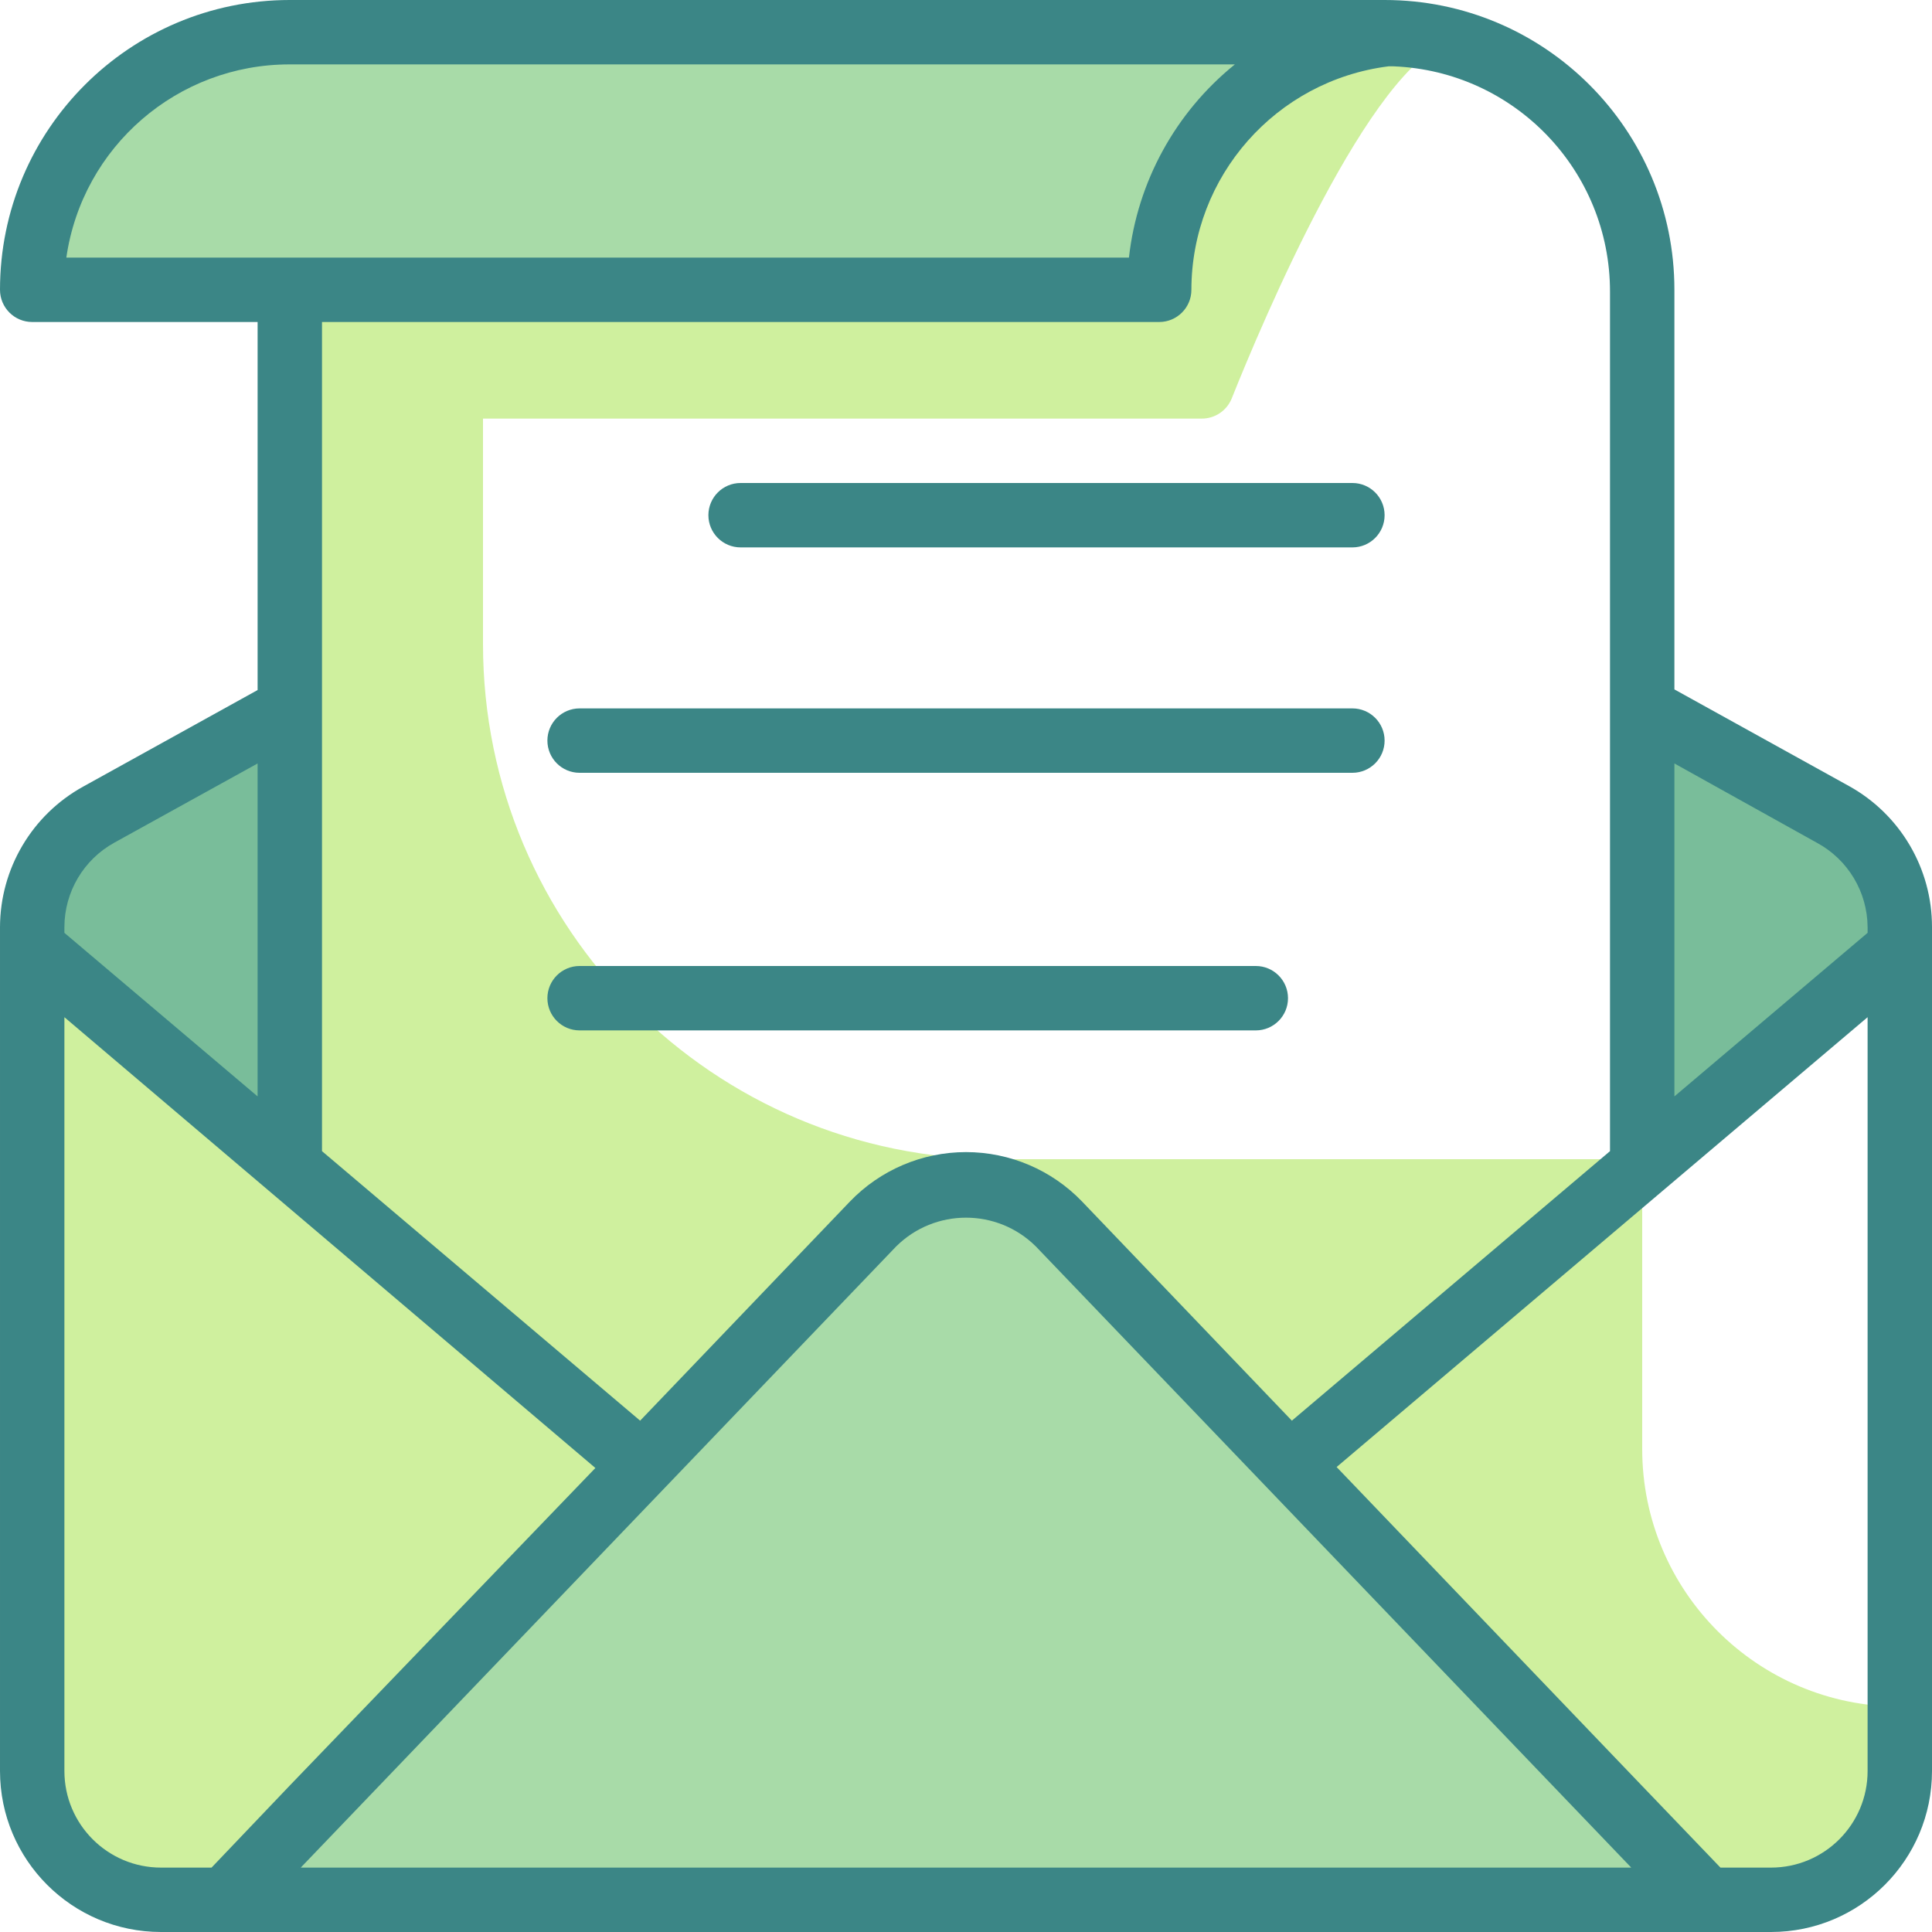 <svg height="480pt" viewBox="0 0 480 480" width="480pt" xmlns="http://www.w3.org/2000/svg"><path d="m8 235.441v204.559c0 17.672 14.328 32 32 32h16l104-108.078zm0 0" fill="#cff09e"/><path d="m408 360v-70.32l-88 74.242 104 108.078h16c17.672 0 32-14.328 32-32v-16c-35.348 0-64-28.652-64-64zm0 0" fill="#cff09e"/><path d="m216.879 304.078-160.879 167.922h368l-160.879-168c-6.047-6.297-14.406-9.852-23.137-9.836-8.734.016-17.078 3.598-23.105 9.914zm0 0" fill="#a8dba8"/><path d="m455.441 202.32-47.441-26.16v113.52l64-54.238v-5.121c-.012-11.652-6.355-22.379-16.559-28zm0 0" fill="#79bd9a"/><path d="m72 289.68v-113.52l-47.441 26.16c-10.203 5.621-16.547 16.348-16.559 28v5.121zm0 0" fill="#79bd9a"/><path d="m344 8.559v-.559h-272c-35.348 0-64 28.652-64 64h280c.027-32.23 24.023-59.41 56-63.441zm0 0" fill="#a8dba8"/><path d="m248 288c-70.691 0-128-57.309-128-128v-88h-48v217.68l88 74.242 57.281-59.844c6.035-6.305 14.387-9.875 23.117-9.875 8.734 0 17.086 3.57 23.121 9.875l57.281 59.844 88-74.242v-1.68zm0 0" fill="#cff09e"/><path d="m360.559 10.238c-5.395-1.48-10.965-2.234-16.559-2.238v.559c-31.977 4.031-55.973 31.211-56 63.441h-216v32h226.559c3.262.016 6.203-1.945 7.441-4.961 7.441-18.641 34.559-83.117 54.559-88.801zm0 0" fill="#cff09e"/><g fill="#3b8686"><path d="m459.359 195.281-43.359-24v-99.281c0-39.766-32.234-72-72-72h-272c-39.766 0-72 32.234-72 72 0 4.418 3.582 8 8 8h56v91.441l-43.359 24c-12.699 7.02-20.598 20.367-20.641 34.879v209.68c0 22.09 17.91 40 40 40h400c22.09 0 40-17.91 40-40v-209.68c.012-14.566-7.895-27.988-20.641-35.039zm-8 14.078c7.727 4.152 12.574 12.188 12.641 20.961v1.441l-48 40.637v-82.719zm-379.359-193.359h234.801c-14.75 11.91-24.211 29.16-26.32 48h-264c3.98-27.586 27.645-48.047 55.52-48zm216 64c4.418 0 8-3.582 8-8 .02-28.191 20.992-51.977 48.961-55.52h1.277c30.051 1.203 53.785 25.926 53.762 56v213.52l-79.039 66.961-52.082-54.402c-7.543-7.871-17.977-12.324-28.879-12.324s-21.336 4.453-28.879 12.324l-52.082 54.402-79.039-66.961v-206zm-272 150.32c.02-8.723 4.766-16.746 12.398-20.961l35.602-19.68v82.719l-48-40.637zm0 209.68v-187.281l131.922 112-75.922 78.883-19.441 20.398h-12.559c-13.254 0-24-10.746-24-24zm58.719 24 147.922-154.32c9.605-9.539 25.113-9.539 34.719 0l147.922 154.32zm389.281-24c0 13.254-10.746 24-24 24h-12.559l-20.562-21.441-74.801-78.078 131.922-111.762zm0 0"/><path d="m184 136h152c4.418 0 8-3.582 8-8s-3.582-8-8-8h-152c-4.418 0-8 3.582-8 8s3.582 8 8 8zm0 0"/><path d="m144 192h192c4.418 0 8-3.582 8-8s-3.582-8-8-8h-192c-4.418 0-8 3.582-8 8s3.582 8 8 8zm0 0"/><path d="m144 256h168c4.418 0 8-3.582 8-8s-3.582-8-8-8h-168c-4.418 0-8 3.582-8 8s3.582 8 8 8zm0 0"/></g></svg>